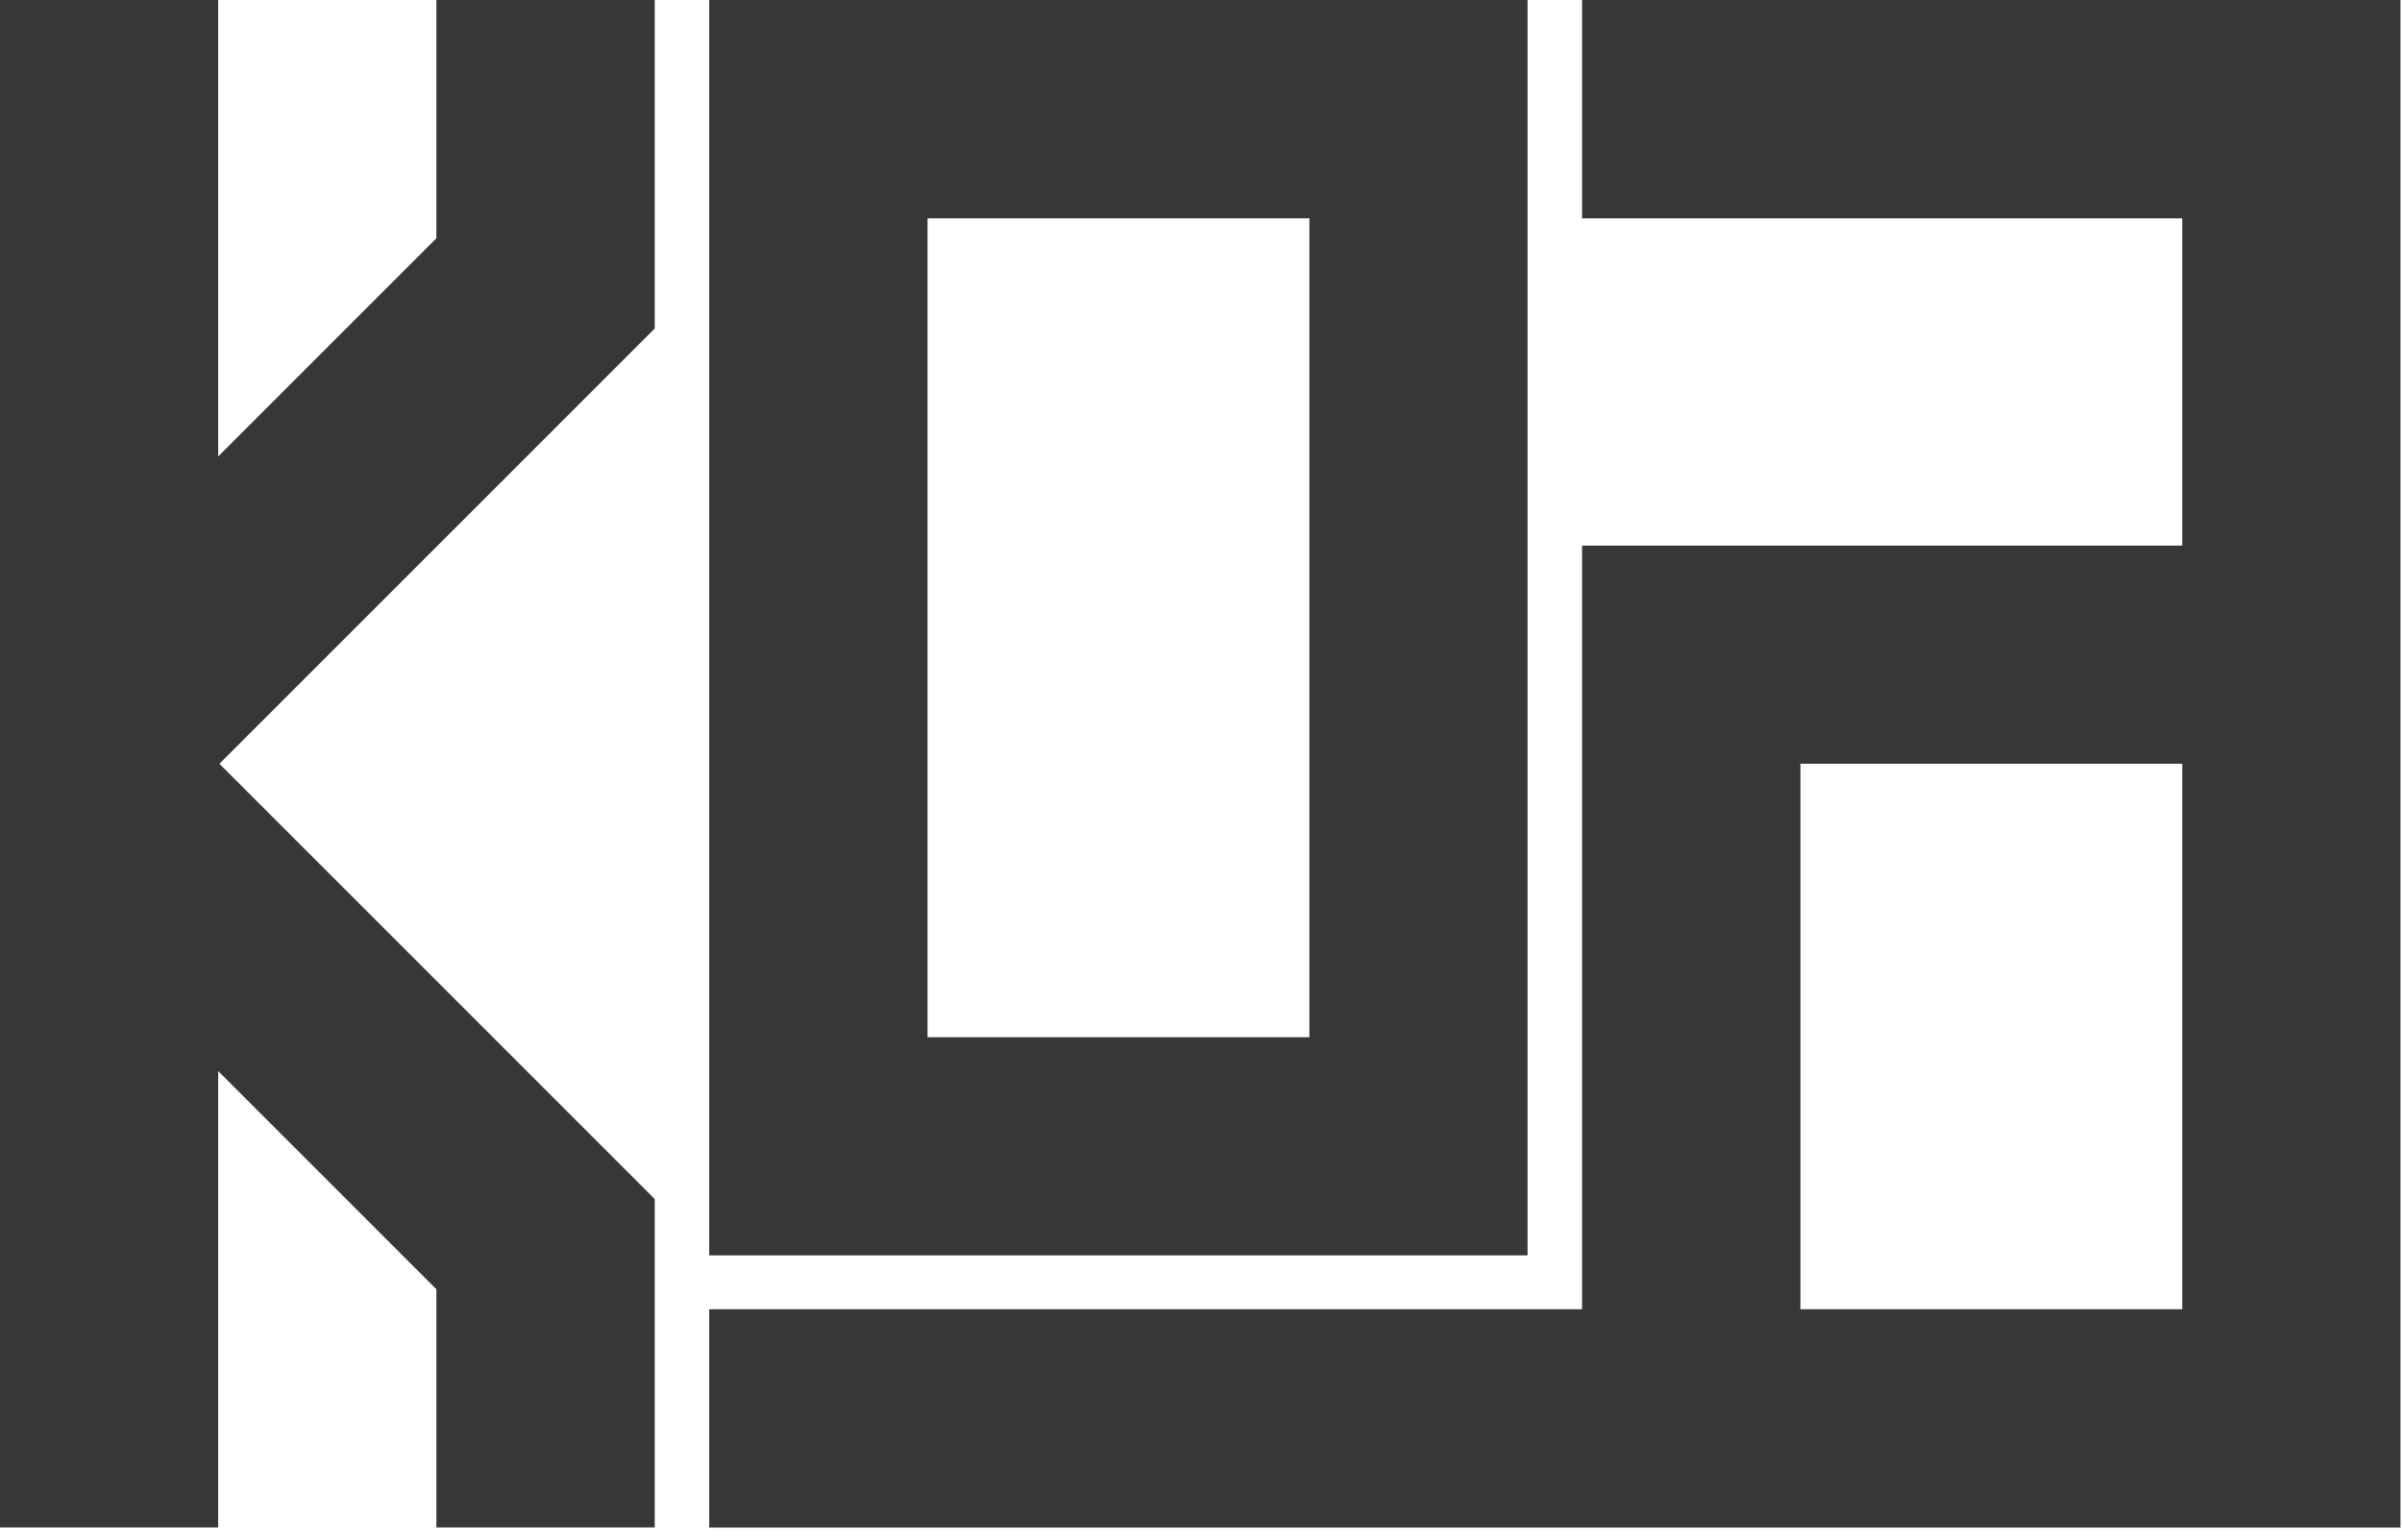 <svg width="156" height="100" viewBox="0 0 156 100" fill="none" xmlns="http://www.w3.org/2000/svg">
<g clip-path="url(#clip0_310_542)">
<path d="M85.04 0H46.06V81.54H99.21V0H85.04ZM85.04 67.37H60.24V14.18H85.04V67.37Z" fill="#373737"/>
<path d="M102.75 0V14.18H141.73V35.44H102.75V85.04H46.06V99.22H155.9V0H102.75ZM141.73 85.04H116.93V49.61H141.73V85.04Z" fill="#373737"/>
<path d="M28.34 0V15.48L14.17 29.65V0H0V35.35V43.81V55.4V63.86V99.21H14.17V69.57L28.34 83.74V99.21H42.52V97.92V77.88L14.25 49.61L35.51 28.35L42.52 21.34V1.3V0H28.34Z" fill="#373737"/>
</g>
<defs>
<clipPath id="clip0_310_542">
<rect width="155.9" height="99.22" fill="white"/>
</clipPath>
</defs>
</svg>
